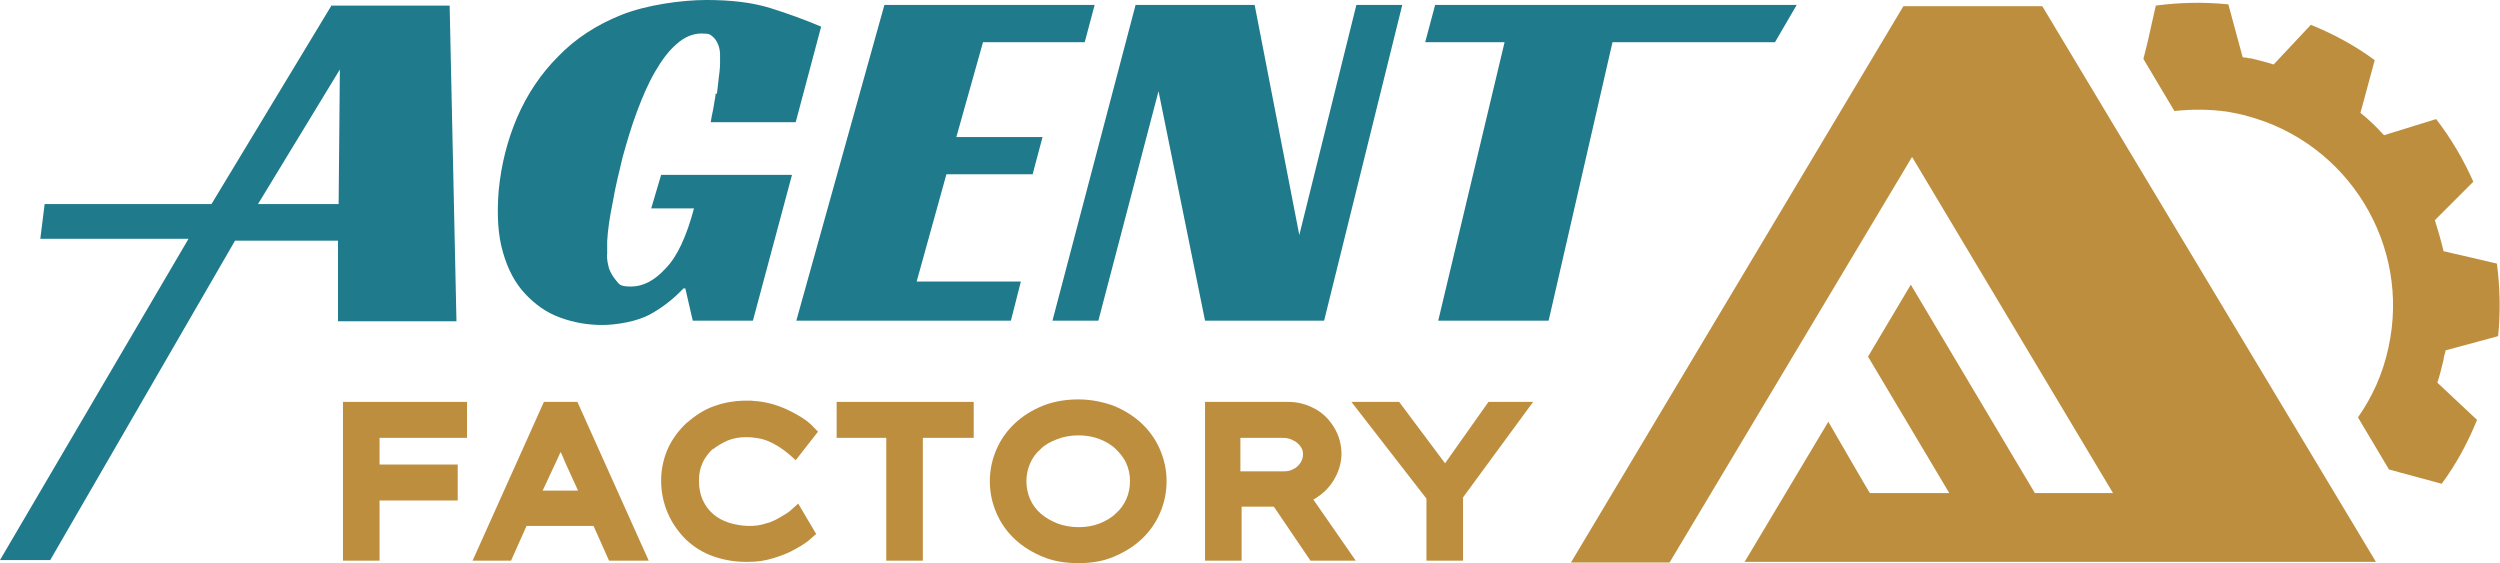 <?xml version="1.0" encoding="UTF-8"?>
<svg xmlns="http://www.w3.org/2000/svg" id="b" data-name="Layer 2" width="403.1" height="90.8" viewBox="0 0 403.1 90.8">
  <defs>
    <style>
      .d {
        fill: #1f7a8b;
      }

      .e {
        fill: #be8e3f;
      }
    </style>
  </defs>
  <g id="c" data-name="Assets Foreground">
    <g>
      <g>
        <g>
          <polygon class="e" points="55.3 90.4 61.2 90.4 61.2 80.7 73.8 80.7 73.8 74.9 61.2 74.9 61.2 70.6 75.3 70.6 75.3 64.8 55.3 64.8 55.3 90.4"></polygon>
          <path class="e" d="M87.7,64.8l-11.5,25.6h6.2l2.5-5.6h10.8l2.5,5.6h6.4l-11.5-25.6h-5.5,0ZM93.1,79.1h-5.6l2.1-4.5.6-1.3c0-.1.1-.3.2-.4l.2.4c.2.5.4.9.5,1.2l2.1,4.6h0Z"></path>
          <path class="e" d="M114.9,72.5c.7-.6,1.6-1.1,2.5-1.5,1.8-.7,3.8-.6,5.5-.2.8.2,1.6.6,2.3,1,.7.4,1.5,1,2.2,1.6l.9.8,3.6-4.6-.7-.7c-.7-.8-1.7-1.5-2.8-2.1-1.1-.6-2.3-1.2-3.7-1.6-3.1-.9-6.6-.8-9.6.3-1.7.6-3.1,1.6-4.4,2.7-1.3,1.2-2.3,2.6-3,4.1-.7,1.6-1.1,3.3-1.1,5.2s.4,3.7,1.1,5.3c.7,1.6,1.7,3,2.9,4.2,1.3,1.2,2.7,2.1,4.4,2.7,1.7.6,3.5.9,5.4.9s2.9-.2,4.3-.6c1.3-.4,2.6-.9,3.6-1.5,1.1-.6,2-1.2,2.6-1.8l.7-.6-2.9-4.9-1,.9c-.5.5-1.2.9-1.9,1.3-.7.4-1.4.8-2.3,1-1.7.6-4,.5-5.9-.1-1-.3-1.9-.8-2.6-1.4-.7-.6-1.3-1.4-1.7-2.3-.4-.9-.6-1.9-.6-3.1s.2-2,.6-2.9c.4-.9,1-1.6,1.7-2.3h0Z"></path>
          <polygon class="e" points="134.9 70.6 142.9 70.6 142.9 90.4 148.8 90.4 148.8 70.6 157 70.6 157 64.8 134.9 64.8 134.9 70.6"></polygon>
          <path class="e" d="M184,68.2h0c-1.3-1.2-2.8-2.1-4.5-2.8-1.7-.6-3.6-1-5.6-1s-3.9.3-5.7,1c-1.7.7-3.2,1.6-4.5,2.8-1.3,1.2-2.3,2.6-3,4.2-.7,1.6-1.1,3.3-1.1,5.2s.4,3.6,1.1,5.2c.7,1.6,1.7,3,3,4.2,1.3,1.2,2.8,2.1,4.5,2.8,1.7.7,3.6,1,5.7,1s3.9-.3,5.6-1c1.7-.7,3.2-1.6,4.5-2.8,1.3-1.2,2.3-2.6,3-4.2.7-1.6,1.1-3.3,1.1-5.2s-.4-3.6-1.1-5.2c-.7-1.6-1.7-3-3-4.2h0ZM182.2,77.6c0,1-.2,2-.6,2.9-.4.9-1,1.7-1.7,2.3-.7.7-1.6,1.2-2.6,1.6-2,.8-4.7.8-6.8,0-1-.4-1.9-.9-2.7-1.6-.7-.6-1.3-1.4-1.7-2.3-.4-.9-.6-1.9-.6-2.9s.2-2,.6-2.9c.4-.9.9-1.6,1.7-2.3.7-.7,1.6-1.2,2.7-1.6,1-.4,2.2-.6,3.4-.6s2.4.2,3.4.6c1,.4,1.9.9,2.6,1.6.7.7,1.3,1.4,1.7,2.3.4.9.6,1.8.6,2.9h0Z"></path>
          <path class="e" d="M211.7,80.6c1.4-.8,2.5-1.8,3.3-3.1.8-1.3,1.3-2.8,1.3-4.3s-.4-3-1.2-4.3c-.8-1.3-1.8-2.3-3.1-3-1.3-.7-2.7-1.1-4.3-1.1h-13.4v25.6h5.9v-8.7h5.2l5.9,8.7h7.3c0,0-6.8-9.8-6.8-9.8h0ZM210.1,73.2c0,.5-.1.9-.4,1.4-.3.4-.6.8-1.1,1-.5.3-1,.4-1.6.4h-7v-5.4h6.7c.7,0,1.3.1,1.8.4.5.2.9.6,1.2,1,.3.4.4.8.4,1.3h0Z"></path>
          <polygon class="e" points="240 64.8 233 74.7 225.6 64.8 217.9 64.8 230 80.4 230 90.4 235.9 90.4 235.9 80.2 247.2 64.8 240 64.8"></polygon>
        </g>
        <g>
          <path class="d" d="M53.5.8h0s-19.4,32.1-19.4,32.1H7.2l-.7,5.6h23.9L0,90.3h8.1l29.8-51.5h16.6v13c-.1,0,19.1,0,19.1,0l-1.1-50.9h-19.1ZM41.6,32.9l13.2-21.7-.2,21.7h-12.9Z"></path>
          <polygon class="d" points="209.5 37.9 202.3 .8 183.1 .8 169.7 51.7 177.1 51.7 186.8 14.7 194.3 51.7 213.5 51.7 226.1 .8 218.7 .8 209.5 37.9"></polygon>
          <polygon class="d" points="231.4 .8 229.8 6.8 242.6 6.8 231.9 51.7 249.7 51.7 260 6.8 286.2 6.8 289.7 .8 231.4 .8"></polygon>
          <polygon class="d" points="158.5 6.8 174.9 6.8 176.5 .8 142.6 .8 128.4 51.7 163 51.7 164.6 45.4 147.8 45.4 152.6 28.1 166.5 28.1 168.1 22.1 154.2 22.1 158.5 6.8"></polygon>
          <path class="d" d="M115.4,15.1h0c-.1.9-.3,1.7-.4,2.5-.2.8-.3,1.5-.4,2.1h13.7l4.1-15.4c-2.6-1.1-5.3-2.1-8.2-3-2.9-.9-6.3-1.3-10.3-1.3s-9.7.8-13.7,2.4c-4,1.6-7.4,3.8-10.2,6.7-2.8,2.8-5,6.1-6.6,9.8-1.6,3.7-2.6,7.7-3,11.9-.3,3.9-.1,7.2.7,9.9.8,2.8,2,5,3.6,6.7,1.6,1.7,3.4,3,5.6,3.8,2.2.8,4.4,1.2,6.8,1.2s5.7-.6,7.7-1.7c2-1.1,3.8-2.5,5.4-4.2h.3l1.2,5.2h9.7l6.3-23.5h-21.1l-1.6,5.4h6.9c-1.2,4.5-2.7,7.8-4.6,9.7-1.8,2-3.7,2.9-5.5,2.9s-1.9-.3-2.4-.9c-.5-.6-.9-1.2-1.2-2-.2-.8-.4-1.6-.3-2.4,0-.8,0-1.5,0-2,.1-1.8.4-3.9.9-6.3.4-2.4,1-4.8,1.6-7.3.7-2.5,1.4-4.9,2.3-7.3.9-2.4,1.8-4.5,2.9-6.4,1.1-1.9,2.2-3.4,3.5-4.5,1.2-1.1,2.6-1.7,4-1.7s1.4.2,1.8.5c.4.3.7.8.9,1.3.2.5.3,1.1.3,1.6,0,.6,0,1,0,1.5,0,.6-.1,1.4-.2,2.2-.1.8-.2,1.7-.3,2.6Z"></path>
        </g>
      </g>
      <g>
        <path class="e" d="M306.9,1l-53.6,89.7h15.9l39.1-65.4,32.4,54.2h-12.6l-20-33.6-6.9,11.6,13.1,22h-12.8c0,.1-6.7-11.5-6.7-11.5l-13.5,22.6h101.8L329.3,1h-22.5Z"></path>
        <path class="e" d="M394.3,56.5l8.5-2.3c.4-4,.3-7.9-.2-11.7l-8.6-2c-.4-1.7-.9-3.4-1.4-5l6.2-6.2c-1.6-3.6-3.6-7-6-10.1l-8.4,2.6c-1.2-1.3-2.4-2.5-3.8-3.6l2.3-8.5c-3.1-2.3-6.6-4.2-10.3-5.7l-6,6.4c-1.2-.4-2.5-.7-3.7-1-.2,0-.4,0-.6-.1-.2,0-.5,0-.7-.1l-2.3-8.5c-4-.4-7.9-.3-11.7.2l-1.3,5.8-.7,2.8s0,0,0,0l5,8.4c2.8-.3,5.6-.3,8.5.1,1.1.2,2.2.4,3.2.7,16.3,4.3,26.5,20.8,22.8,37.4-.9,4.2-2.6,7.9-4.9,11.2l5,8.4s0,0,0,0l8.5,2.3c2.3-3.1,4.2-6.6,5.7-10.3l-6.4-6c.4-1.2.7-2.5,1-3.7,0-.4.2-.9.3-1.3Z"></path>
      </g>
    </g>
  </g>
</svg>
